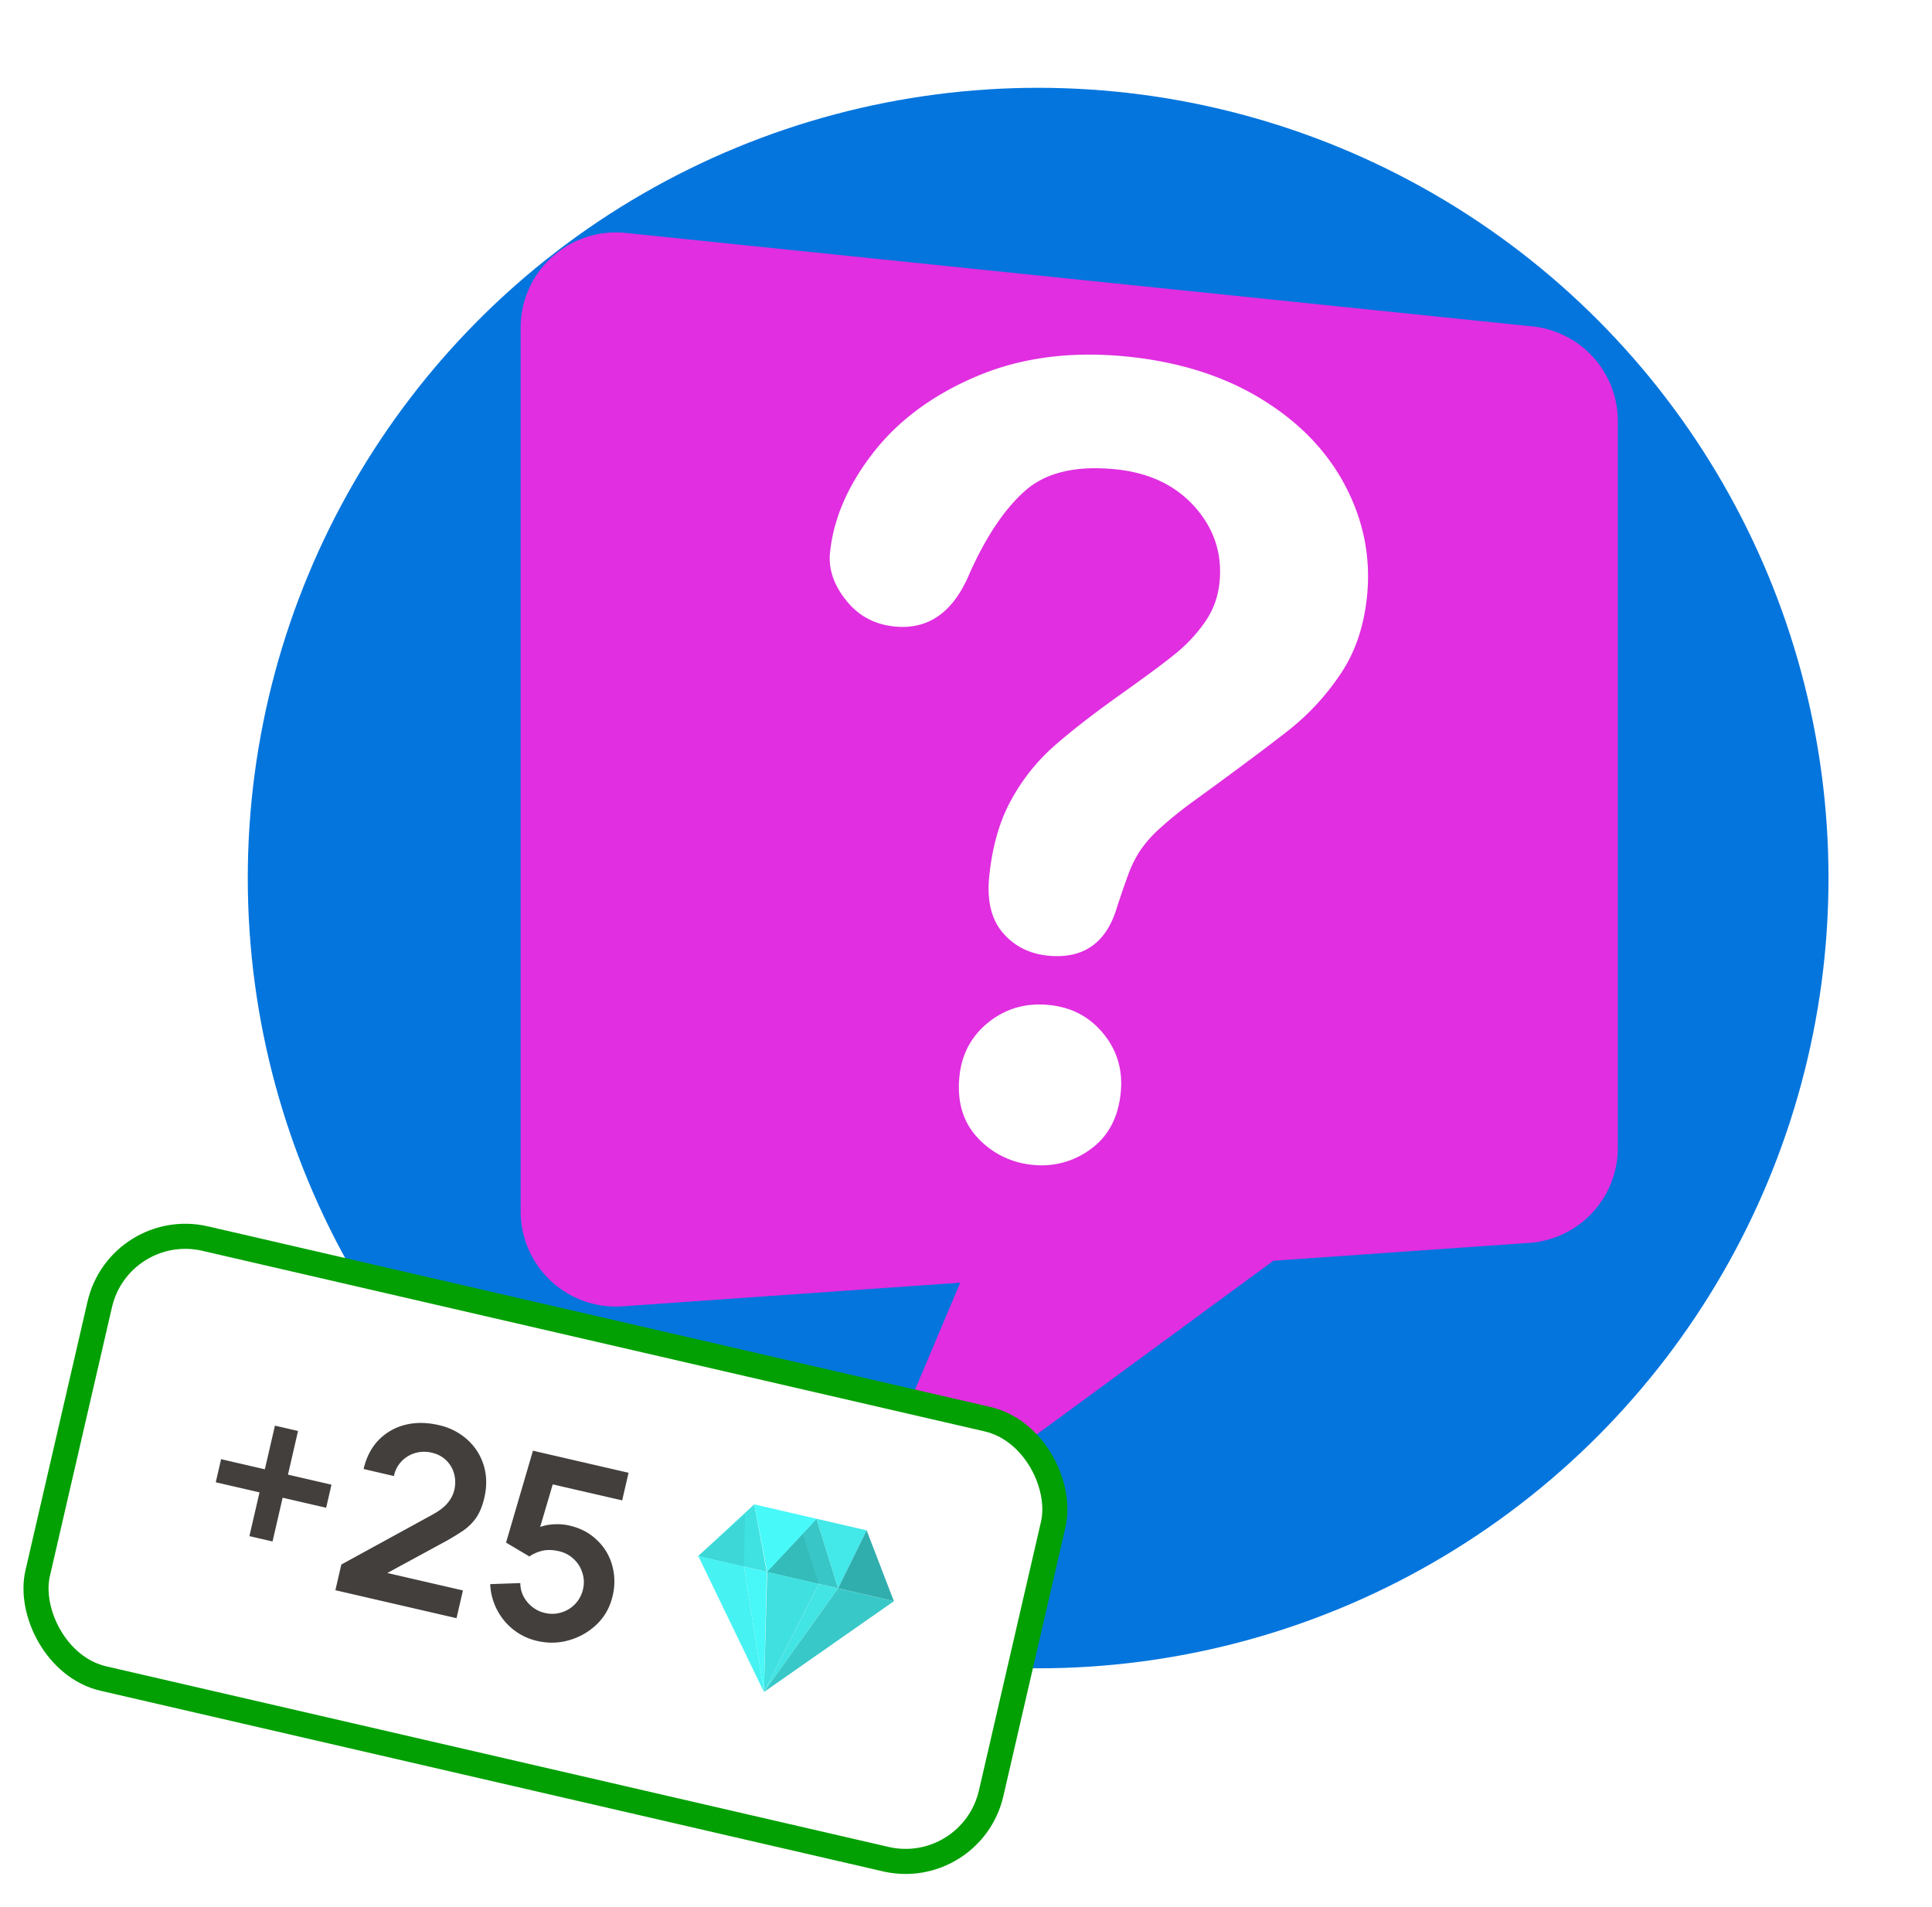 <svg xmlns="http://www.w3.org/2000/svg" width="77" height="76" fill="none"><circle cx="41.375" cy="35" r="31.5" fill="#0475DD"/><g filter="url(#a)"><path fill="#E02EE0" d="M19.535 11.846a3.796 3.796 0 0 1 4.186-3.776l36.136 3.725a3.797 3.797 0 0 1 3.407 3.776v28.97a3.796 3.796 0 0 1-3.53 3.786l-10.198.713-17.55 12.88 5.068-12.006-13.459.942a3.796 3.796 0 0 1-4.06-3.787V11.846Z"/></g><g filter="url(#b)"><path fill="#fff" d="M31.866 20.812c.136-1.35.708-2.674 1.715-3.973 1.007-1.298 2.39-2.32 4.146-3.062 1.758-.742 3.746-1.002 5.969-.78 2.065.207 3.85.77 5.354 1.688 1.505.919 2.622 2.074 3.353 3.468.73 1.393 1.019 2.858.865 4.392-.121 1.208-.473 2.243-1.054 3.102a9.754 9.754 0 0 1-1.987 2.179c-.744.593-2.068 1.584-3.977 2.97a15.06 15.06 0 0 0-1.281 1.047 4.739 4.739 0 0 0-.744.85c-.17.263-.309.53-.415.798-.105.27-.272.744-.498 1.425-.419 1.451-1.34 2.104-2.763 1.962-.741-.075-1.34-.379-1.797-.913-.457-.534-.638-1.276-.543-2.229.12-1.194.408-2.209.867-3.044a7.912 7.912 0 0 1 1.705-2.155c.678-.6 1.583-1.301 2.713-2.107.991-.703 1.71-1.238 2.157-1.603.447-.365.833-.78 1.16-1.25.327-.47.52-.996.578-1.58.114-1.136-.214-2.137-.983-3.005-.77-.865-1.824-1.366-3.162-1.5-1.566-.157-2.76.122-3.58.836-.82.715-1.562 1.814-2.229 3.297-.645 1.558-1.643 2.269-2.996 2.133-.798-.08-1.443-.427-1.934-1.045-.492-.616-.706-1.25-.64-1.904l.001.003Zm8.084 24.405a3.386 3.386 0 0 1-2.191-1.07c-.593-.627-.837-1.445-.736-2.453.09-.895.479-1.617 1.166-2.165.688-.548 1.488-.776 2.4-.685.91.091 1.62.47 2.172 1.143.55.672.78 1.456.691 2.351-.1.995-.498 1.744-1.196 2.25a3.266 3.266 0 0 1-2.306.629Z"/></g><rect width="39" height="18" x="4.763" y="48.583" fill="#fff" rx="3.5" transform="rotate(13 4.763 48.583)"/><rect width="39" height="18" x="4.763" y="48.583" stroke="#02A002" rx="3.5" transform="rotate(13 4.763 48.583)"/><path fill="#423F3D" d="m9.94 61.231.403-1.744-1.744-.402.213-.921 1.744.403.402-1.74.92.213-.401 1.74 1.734.4-.212.92-1.735-.4-.402 1.744-.921-.213Zm3.427 2.156.236-1.023 3.618-1.981c.282-.154.49-.313.623-.477.134-.165.22-.333.26-.505a1.3 1.3 0 0 0-.006-.658 1.164 1.164 0 0 0-.89-.837 1.261 1.261 0 0 0-.687.021c-.211.068-.39.182-.536.343a1.16 1.16 0 0 0-.285.566l-1.208-.28c.108-.467.306-.85.594-1.15a2.226 2.226 0 0 1 1.054-.609c.415-.106.864-.103 1.348.009a2.48 2.48 0 0 1 1.138.58c.312.281.529.622.652 1.024.123.398.132.826.027 1.284-.078.334-.188.604-.331.81a2.03 2.03 0 0 1-.555.535 9.7 9.7 0 0 1-.814.484l-2.565 1.394L15 62.6l3.45.796-.255 1.106-4.829-1.115Zm8.043 2.022a2.364 2.364 0 0 1-.948-.45 2.443 2.443 0 0 1-.925-1.815l1.2-.041c.001.199.047.38.135.544.092.165.21.304.356.416.148.113.31.19.486.23.227.053.448.046.662-.021a1.243 1.243 0 0 0 .86-.925 1.19 1.19 0 0 0-.028-.659 1.23 1.23 0 0 0-.346-.547 1.232 1.232 0 0 0-.58-.308c-.27-.062-.505-.065-.706-.009a1.49 1.49 0 0 0-.477.218l-.93-.553 1.072-3.663 3.81.88-.254 1.1-3.181-.733.534-.313-.752 2.546-.154-.313c.22-.123.46-.198.719-.224.259-.026.5-.013.725.04.438.1.803.29 1.094.57.296.277.5.61.611.998a2.4 2.4 0 0 1 .022 1.242c-.102.438-.307.81-.617 1.115a2.623 2.623 0 0 1-1.097.64c-.419.125-.85.137-1.291.035Z"/><path fill="#40E1E1" fill-rule="evenodd" d="m30.56 62.655-.5-2.69-2.23 2.06 2.73.63Z" clip-rule="evenodd"/><path fill="#38C6C6" fill-rule="evenodd" d="m30.56 62.656 1.982-2.117.862 2.773-2.844-.656Z" clip-rule="evenodd"/><path fill="#34BCBA" fill-rule="evenodd" d="m30.56 62.656 1.434-1.5.636 1.978-2.07-.478Z" clip-rule="evenodd"/><path fill="#3DD7D7" fill-rule="evenodd" d="m27.83 62.026 1.86-1.643-.04 2.063-1.82-.42Z" clip-rule="evenodd"/><path fill="#46F2F2" fill-rule="evenodd" d="m27.83 62.025 2.618 5.42-.799-5-1.818-.42Z" clip-rule="evenodd"/><path fill="#48F7F7" fill-rule="evenodd" d="m30.448 67.445.112-4.79-.91-.21.798 5Z" clip-rule="evenodd"/><path fill="#48F9F9" fill-rule="evenodd" d="m30.06 59.966 2.486.574-1.97 2.119-.515-2.693Z" clip-rule="evenodd"/><path fill="#43E8E9" fill-rule="evenodd" d="m33.404 63.312 1.137-2.311-1.999-.462.862 2.773Z" clip-rule="evenodd"/><path fill="#30AEAE" fill-rule="evenodd" d="M35.626 63.825 34.54 61l-1.137 2.312 2.222.513Z" clip-rule="evenodd"/><path fill="#40E0E0" fill-rule="evenodd" d="m32.63 63.133-2.182 4.312.128-4.786 2.054.474Z" clip-rule="evenodd"/><path fill="#42E5E4" fill-rule="evenodd" d="m33.404 63.312-2.956 4.133 2.182-4.312.774.179Z" clip-rule="evenodd"/><path fill="#38C8C8" fill-rule="evenodd" d="m35.626 63.825-5.178 3.62 2.956-4.133 2.222.513Z" clip-rule="evenodd"/><defs><filter id="a" width="44.944" height="55.086" x="19.535" y="8.05" color-interpolation-filters="sRGB" filterUnits="userSpaceOnUse"><feFlood flood-opacity="0" result="BackgroundImageFix"/><feColorMatrix in="SourceAlpha" result="hardAlpha" values="0 0 0 0 0 0 0 0 0 0 0 0 0 0 0 0 0 0 127 0"/><feOffset dx="1.215" dy="1.215"/><feComposite in2="hardAlpha" operator="out"/><feColorMatrix values="0 0 0 0 0 0 0 0 0 0 0 0 0 0 0 0 0 0 0.2 0"/><feBlend in2="BackgroundImageFix" result="effect1_dropShadow_3819_15628"/><feBlend in="SourceGraphic" in2="effect1_dropShadow_3819_15628" result="shape"/></filter><filter id="b" width="22.669" height="33.529" x="31.853" y="12.92" color-interpolation-filters="sRGB" filterUnits="userSpaceOnUse"><feFlood flood-opacity="0" result="BackgroundImageFix"/><feColorMatrix in="SourceAlpha" result="hardAlpha" values="0 0 0 0 0 0 0 0 0 0 0 0 0 0 0 0 0 0 127 0"/><feOffset dx="1.215" dy="1.215"/><feComposite in2="hardAlpha" operator="out"/><feColorMatrix values="0 0 0 0 0 0 0 0 0 0 0 0 0 0 0 0 0 0 0.2 0"/><feBlend in2="BackgroundImageFix" result="effect1_dropShadow_3819_15628"/><feBlend in="SourceGraphic" in2="effect1_dropShadow_3819_15628" result="shape"/></filter></defs></svg>